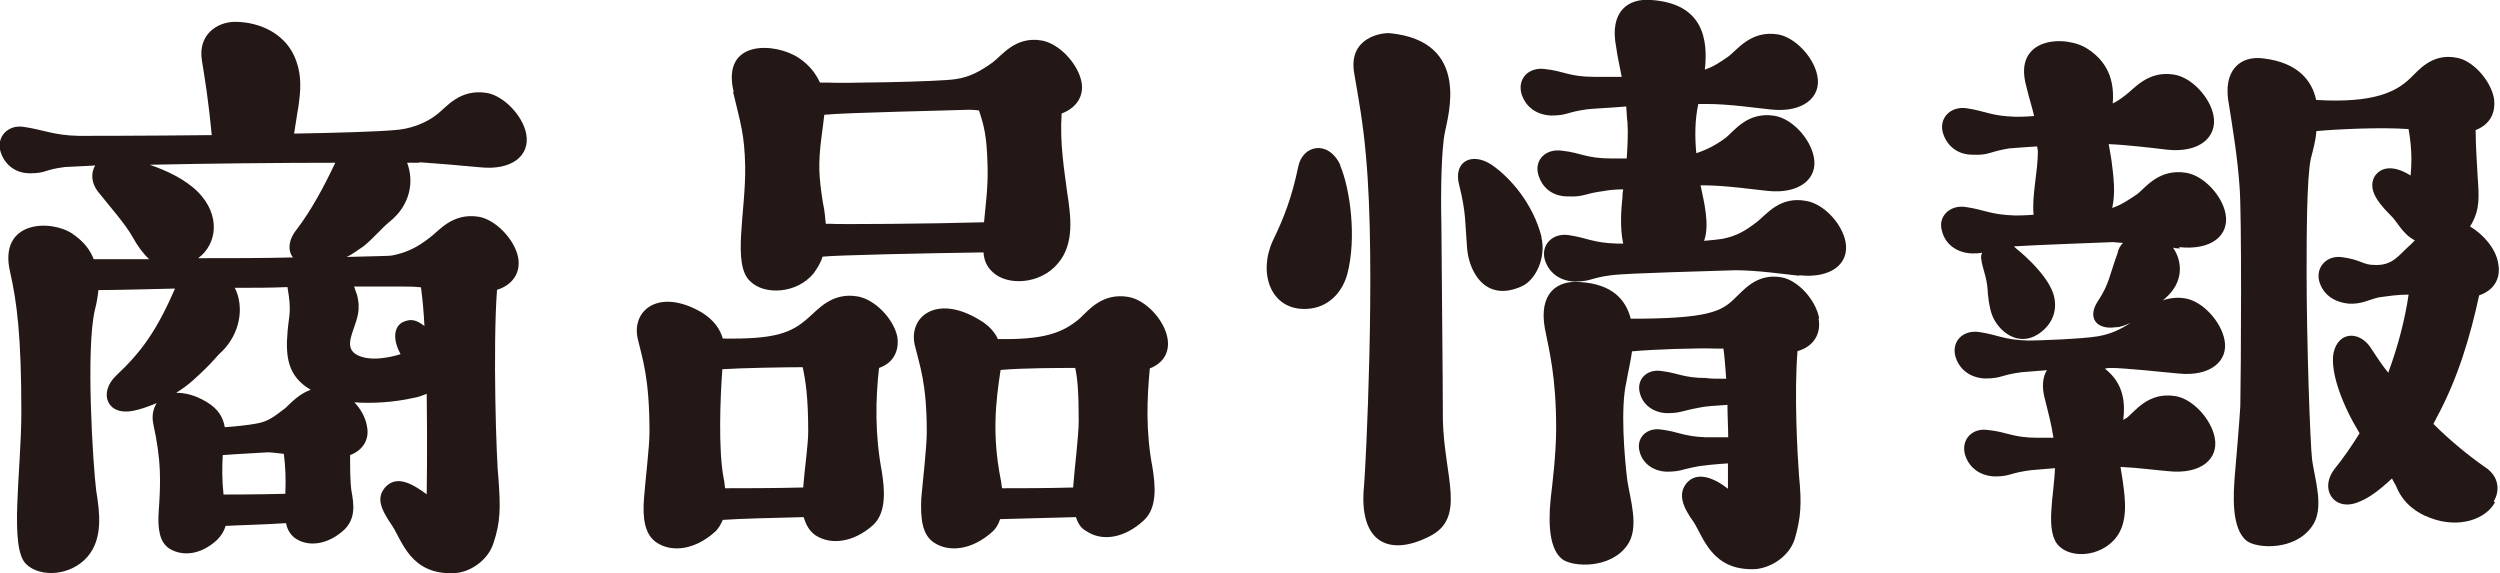 <?xml version="1.0" encoding="UTF-8"?><svg id="_レイヤー_2" xmlns="http://www.w3.org/2000/svg" viewBox="0 0 99.54 22.83"><g id="_レイヤー_1-2"><g><path d="M16.71,6.48h-.5c.28,.73,.14,1.68-.7,2.35-.31,.25-.62,.64-1.04,.98-.22,.14-.42,.31-.67,.42,.98-.03,1.68-.03,1.82-.06,.56-.11,.98-.31,1.48-.7,.36-.25,.89-1.01,1.96-.84,.67,.11,1.43,.9,1.57,1.62,.11,.59-.2,1.09-.84,1.29-.17,2.24-.03,6.8,.06,7.56,.08,1.12,.08,1.68-.2,2.52-.22,.7-.95,1.18-1.57,1.2-1.73,.08-2.07-1.29-2.46-1.88-.48-.7-.64-1.12-.28-1.54,.48-.53,1.15-.08,1.65,.28,0,0,.03-1.9,0-4-.2,.08-.36,.14-.56,.17-.76,.17-1.6,.22-2.32,.17,.25,.25,.45,.62,.5,.95,.11,.5-.14,.95-.67,1.15,0,.48,0,1.04,.05,1.4,.11,.59,.17,1.12-.28,1.57-.64,.59-1.4,.7-1.93,.36-.2-.14-.34-.34-.39-.62-.92,.06-1.9,.08-2.41,.11-.05,.2-.17,.39-.34,.56-.64,.59-1.37,.67-1.9,.34-.39-.25-.47-.81-.42-1.48,.08-1.2,.11-1.99-.22-3.5-.06-.31,0-.59,.14-.81-.34,.14-.64,.25-.95,.31-1.04,.2-1.37-.73-.67-1.4,1.01-.95,1.6-1.76,2.35-3.47-1.26,.03-2.38,.06-3.05,.06-.03,.28-.08,.56-.14,.78-.37,1.54-.08,6.16,.05,7.2,.14,.87,.28,1.9-.34,2.63-.67,.78-1.88,.84-2.44,.31-.7-.64-.2-3.67-.2-6.08,0-2.97-.17-4.34-.45-5.57-.47-2.04,1.62-2.1,2.49-1.51,.45,.31,.7,.64,.84,1.01h2.21c-.22-.2-.45-.5-.67-.9-.28-.5-.9-1.2-1.37-1.79-.28-.36-.28-.76-.11-1.04-.64,.03-1.09,.06-1.2,.06-.87,.11-.73,.25-1.4,.25-.62,0-1.04-.39-1.18-.9-.14-.56,.31-1.04,.92-.95,.78,.11,1.2,.34,2.21,.36,.17,0,2.61,0,5.29-.03-.14-1.48-.28-2.27-.39-2.97-.17-1.04,.62-1.54,1.32-1.54,.98,0,2.07,.48,2.44,1.57,.22,.62,.17,1.18,.08,1.82-.06,.31-.11,.73-.17,1.06,1.79-.03,3.33-.08,4-.14,.56-.03,1.23-.25,1.71-.64,.36-.28,.89-1.01,1.96-.84,.67,.11,1.43,.9,1.57,1.62,.17,.87-.56,1.48-1.85,1.34-.59-.06-1.93-.17-2.41-.2Zm-5.04,3.78c-.2-.25-.22-.67,.14-1.12,.59-.78,1.06-1.65,1.54-2.66-2.13,0-5.12,.03-7.39,.08,.64,.22,1.4,.56,1.93,1.09,.9,.92,.76,2.07,0,2.63,1.23,0,2.58,0,3.78-.03Zm-4.65,5.38c.34,0,.73,.08,1.2,.36,.48,.28,.67,.64,.73,1.01,.42-.03,.9-.08,1.23-.14,.5-.08,.73-.28,1.18-.62,.22-.2,.53-.56,1.01-.73-.9-.53-1.01-1.29-.92-2.32,.05-.64,.17-.78,0-1.74v-.03c-.67,.03-1.4,.03-2.1,.03,.39,.78,.2,1.82-.5,2.52-.31,.28-.28,.36-1.15,1.15-.22,.2-.45,.36-.67,.5Zm4.34,4.03c.03-.64,0-1.15-.06-1.6-.28-.03-.5-.06-.64-.06-.42,.03-1.15,.06-1.79,.11-.03,.45-.03,1.04,.03,1.57h.06c.17,0,1.34,0,2.41-.03Zm2.74-8.26c.03,.11,.08,.22,.11,.31,.17,.62,0,.98-.14,1.4-.17,.48-.28,.9,.34,1.09,.64,.2,1.54-.11,1.54-.11-.31-.56-.28-1.06,.06-1.26,.34-.17,.56-.11,.89,.14-.03-.59-.08-1.12-.14-1.54-.28-.03-.5-.03-.64-.03h-2.02Z" style="fill:#231815;"/><path d="M35.73,13.42c.08,.56-.17,1.04-.73,1.23-.14,1.23-.17,2.63,.11,4.12,.11,.7,.2,1.62-.34,2.13-.78,.7-1.68,.81-2.29,.42-.25-.17-.39-.42-.48-.73-1.18,.03-2.55,.06-3.22,.11-.08,.17-.17,.36-.34,.5-.76,.67-1.65,.81-2.27,.42-.5-.31-.59-.98-.53-1.76,.05-.7,.22-2.04,.22-2.66,0-2.16-.28-2.91-.47-3.72-.25-1.15,.87-2.02,2.55-1.04,.5,.31,.73,.67,.84,1.04,2.04,.03,2.72-.2,3.42-.84,.34-.28,.9-1.01,1.93-.84,.7,.11,1.46,.9,1.6,1.62Zm-6.97,1.29c-.08,1.09-.17,3.22,.06,4.37,.03,.11,.03,.25,.05,.36,.56,0,1.96,0,3.11-.03,.05-.7,.2-1.68,.2-2.24,0-1.37-.11-2.04-.22-2.55-.7,0-2.41,.03-3.19,.08Zm.45-11.06c-.5-2.1,1.68-1.96,2.6-1.34,.42,.28,.67,.62,.84,.98h.36c.31,.03,4.4-.03,5.04-.14,.56-.08,.98-.31,1.48-.67,.37-.28,.9-1.04,1.93-.87,.7,.11,1.46,.92,1.6,1.65,.11,.56-.2,1.04-.79,1.26-.08,1.2,.11,2.27,.22,3.14,.14,.92,.31,2.04-.37,2.83-.7,.84-2.02,.9-2.6,.34-.22-.2-.34-.45-.36-.78-2.24,.03-5.94,.11-6.41,.17-.06,.22-.2,.45-.36,.67-.67,.81-1.96,.87-2.52,.31-.73-.67-.17-2.74-.2-4.59-.03-1.26-.17-1.65-.48-2.94Zm3.61,.92c-.03,.31-.08,.62-.11,.87-.14,1.09-.11,1.6,.06,2.66,.06,.25,.08,.53,.11,.81h.17c.25,.03,4.12,0,6.13-.06,.06-.67,.17-1.43,.14-2.27-.03-1.18-.14-1.57-.34-2.18-.2-.03-.34-.03-.42-.03-.7,.03-4.87,.11-5.74,.2Zm12.96,10.11c-.11,1.18-.17,2.49,.11,3.95,.11,.7,.2,1.6-.36,2.1-.76,.7-1.65,.84-2.27,.42-.22-.11-.34-.31-.42-.56-1.06,.03-2.27,.06-3.02,.08-.06,.2-.17,.39-.34,.53-.76,.67-1.65,.81-2.27,.42-.5-.31-.56-.98-.53-1.76,.06-.7,.22-2.04,.22-2.66,0-1.96-.28-2.63-.48-3.47-.25-1.12,.87-2.02,2.55-1.01,.39,.22,.64,.5,.76,.78,1.79,.03,2.55-.22,3.25-.81,.34-.31,.89-1.04,1.93-.87,.7,.11,1.43,.9,1.57,1.62,.11,.56-.14,1.01-.7,1.23Zm-5.88,4.76c.67,0,1.82,0,2.83-.03v-.03c.05-.7,.22-2.02,.22-2.63,0-1.12-.05-1.71-.14-2.1-.59,0-2.07,0-2.97,.08-.2,1.29-.34,2.6,0,4.34,.03,.11,.03,.25,.06,.36Z" style="fill:#231815;"/><path d="M53.36,6.59c.39,.9,.67,2.88,.28,4.34-.25,.87-.92,1.4-1.76,1.37-1.29-.03-1.79-1.43-1.2-2.72,.45-.92,.76-1.74,1.01-2.94,.17-.87,1.2-1.09,1.68-.06Zm4.09,10.16c.06,2.27,.95,3.89-.56,4.62-1.62,.81-2.8,.2-2.58-2.02,.06-.62,.48-8.79,.08-13.1-.11-1.34-.31-2.38-.47-3.33-.25-1.43,1.09-1.62,1.4-1.6,3.28,.31,2.32,3.33,2.21,3.95-.14,.67-.17,2.38-.14,3.61,0,.64,.06,6.27,.06,7.87Zm3.92-7.31c.2,.81-.22,1.71-.78,1.96-1.48,.67-2.13-.64-2.18-1.57-.08-.95-.03-1.34-.31-2.46-.25-.92,.48-1.34,1.29-.81,.73,.5,1.65,1.54,1.99,2.88Zm10.28,1.54c-.59-.06-1.68-.22-2.55-.22-.73,.03-4.31,.11-4.96,.2-.84,.11-.78,.25-1.46,.25-.62-.03-1.04-.39-1.18-.9-.14-.56,.31-1.04,.95-.95,.76,.11,.95,.31,1.96,.34h.22c-.14-.62-.08-1.4-.03-1.85,0-.06,0-.17,.03-.31-.31,0-.59,.03-.73,.06-.87,.11-.81,.25-1.48,.22-.62,0-1.04-.36-1.18-.9-.14-.56,.31-1.01,.95-.92,.76,.08,.95,.31,1.99,.31h.59c.03-.48,.06-1.01,.03-1.43-.03-.22-.03-.42-.05-.64-.7,.06-1.29,.08-1.54,.11-.84,.11-.78,.25-1.46,.25-.62-.03-1.04-.39-1.18-.9-.14-.59,.31-1.04,.95-.95,.76,.08,.95,.31,1.96,.31h1.09c-.08-.42-.17-.81-.22-1.18-.28-1.43,.48-1.96,1.4-1.88,2.04,.14,2.27,1.54,2.13,2.77,.34-.11,.59-.28,.95-.53,.36-.28,.9-1.04,1.96-.87,.67,.11,1.43,.9,1.57,1.65,.17,.84-.56,1.48-1.85,1.34-.59-.06-1.68-.22-2.55-.22h-.34c-.14,.64-.14,1.32-.08,1.96,.42-.14,.76-.31,1.18-.62,.34-.28,.87-1.04,1.93-.87,.7,.11,1.43,.9,1.57,1.65,.17,.84-.56,1.48-1.85,1.34-.59-.06-1.68-.22-2.55-.22h-.11c.14,.67,.37,1.57,.14,2.21,.34-.03,.62-.06,.73-.08,.56-.11,.9-.31,1.37-.67,.37-.28,.9-1.04,1.96-.84,.7,.11,1.43,.9,1.57,1.62,.17,.87-.56,1.48-1.85,1.34Zm.76,1.71c.11,.62-.22,1.12-.84,1.29-.14,1.71,0,4.17,.06,4.96,.11,1.12,.08,1.65-.17,2.52-.22,.7-.95,1.15-1.57,1.2-1.74,.08-2.07-1.29-2.46-1.88-.45-.62-.62-1.12-.28-1.54,.42-.5,1.12-.2,1.65,.22v-1.01c-.48,.03-.95,.08-1.15,.11-.76,.14-.73,.22-1.31,.22-.56-.03-.95-.36-1.06-.81-.14-.53,.28-.95,.84-.87,.7,.08,.9,.28,1.79,.31h.9c0-.39-.03-.84-.03-1.29-.48,.03-.92,.06-1.12,.11-.76,.14-.73,.22-1.31,.22-.56-.03-.95-.36-1.06-.81-.14-.53,.28-.95,.84-.87,.7,.08,.9,.28,1.79,.28,.14,.03,.45,.03,.81,.03-.03-.42-.06-.84-.11-1.2h-.28c-.7-.03-2.57,.03-3.36,.11-.06,.45-.17,.87-.22,1.2-.25,1.04-.08,3.02,.03,3.92,.11,.76,.5,1.9,0,2.6-.67,.95-2.16,.87-2.58,.56-.64-.48-.53-1.88-.45-2.58,.03-.25,.2-1.6,.2-2.63,0-2.07-.28-3.11-.45-3.98-.25-1.4,.48-1.93,1.4-1.85,1.29,.08,1.82,.7,2.02,1.46,3.05,0,3.61-.28,4.14-.81,.34-.31,.87-1.01,1.85-.84,.67,.11,1.37,.9,1.51,1.62Z" style="fill:#231815;"/><path d="M86.8,9.89c-.06,0-.17,0-.28-.03,.39,.56,.42,1.37-.28,1.99-.06,.06-.08,.08-.14,.11,.25-.08,.56-.14,.9-.08,.7,.11,1.43,.92,1.57,1.65,.17,.84-.56,1.48-1.85,1.34-.59-.06-2.21-.22-2.63-.22-.08,0-.2,0-.28,.03,.76,.59,.81,1.37,.73,2.04,.06-.03,.08-.06,.14-.08,.34-.28,.87-1.04,1.93-.87,.7,.11,1.43,.92,1.57,1.65,.17,.84-.53,1.48-1.85,1.34-.39-.03-1.23-.14-1.9-.17,.03,.2,.06,.39,.08,.5,.11,.78,.25,1.74-.31,2.38-.62,.7-1.71,.76-2.21,.28-.59-.56-.2-2.04-.17-3.11-.36,.03-.73,.06-.95,.08-.87,.11-.81,.25-1.46,.25-.62-.03-1.04-.39-1.18-.9-.14-.59,.31-1.04,.92-.95,.78,.08,.98,.31,1.99,.31h.62c-.08-.53-.2-.98-.34-1.54-.14-.5-.08-.9,.08-1.15-.42,.03-.78,.06-1.01,.08-.84,.11-.78,.25-1.46,.25-.62-.03-1.04-.39-1.18-.9-.14-.59,.31-1.04,.95-.95,.76,.11,.95,.31,1.96,.34,.34,0,2.13-.06,2.77-.17,.47-.08,.87-.25,1.29-.53-.2,.08-.36,.17-.59,.17-.73,.11-1.15-.36-.7-1.04,.45-.67,.47-1.06,.78-1.9,.03-.17,.11-.31,.22-.42-.17,0-.31-.03-.39-.03-.67,.03-3.05,.11-3.95,.17,.03,.03,.05,.06,.08,.08,0,0,1.18,.92,1.48,1.79,.2,.62,0,1.23-.59,1.62-.81,.53-1.57-.11-1.82-.7-.14-.31-.2-.92-.2-1.06-.03-.5-.22-.9-.25-1.2-.03-.11,0-.2,.03-.28-.11,.03-.25,.03-.42,.03-.62-.03-1.06-.39-1.18-.9-.17-.56,.31-1.04,.93-.95,.78,.11,.98,.31,1.99,.34,.08,0,.37,0,.73-.03-.08-.73,.17-1.71,.17-2.52,0-.08-.03-.14-.03-.2-.48,.03-.9,.06-1.12,.08-.84,.14-.78,.28-1.46,.25-.62,0-1.04-.39-1.18-.9-.14-.56,.31-1.04,.95-.95,.76,.11,.95,.31,1.96,.34,.11,0,.39,0,.73-.03-.08-.36-.2-.7-.31-1.18-.56-1.99,1.6-2.07,2.46-1.48,.9,.59,1.04,1.43,.98,2.16,.17-.08,.34-.2,.48-.31,.36-.25,.9-1.01,1.96-.84,.7,.11,1.43,.9,1.57,1.62,.17,.87-.56,1.51-1.85,1.37-.48-.06-1.68-.2-2.32-.22,.03,.14,.06,.36,.11,.64,.08,.62,.17,1.29,.03,1.9,.34-.11,.64-.31,1.01-.56,.34-.28,.87-1.01,1.93-.84,.7,.11,1.43,.9,1.57,1.62,.17,.87-.56,1.48-1.85,1.34Zm12.54,10.11c-.36,.67-1.43,1.06-2.58,.62-.56-.2-1.06-.59-1.32-1.18-.05-.14-.14-.25-.2-.39-.48,.45-.92,.78-1.29,.92-.98,.45-1.65-.48-.98-1.32,.34-.42,.67-.9,.98-1.4-.64-1.04-1.18-2.38-1.04-3.19,.2-.92,1.09-.87,1.51-.17,.2,.31,.42,.64,.67,.95,.39-1.06,.67-2.13,.81-3.11-.45,0-.81,.06-1.18,.11-.39,.08-.67,.28-1.2,.25-.62-.06-1.04-.39-1.18-.9-.14-.56,.31-1.04,.92-.95,.78,.11,.81,.31,1.29,.31,.73,.03,.95-.39,1.43-.81,.03-.03,.11-.11,.17-.17-.5-.25-.7-.76-.98-1.01-.62-.62-.87-1.09-.62-1.54,.48-.7,1.43-.03,1.43-.03,.03-.34,.08-.95-.08-1.85-1.06-.08-2.8,0-3.67,.08-.03,.39-.14,.78-.22,1.09-.17,.76-.17,3.22-.17,4.59,0,2.66,.14,6.78,.22,7.42,.11,.78,.5,1.93,0,2.63-.67,.98-2.18,.9-2.6,.59-.64-.5-.53-1.9-.48-2.6,.03-.28,.2-2.35,.22-2.77,.03-1.6,.06-7.7-.03-8.74-.08-1.18-.28-2.35-.42-3.25-.28-1.4,.47-1.99,1.4-1.85,1.34,.17,1.9,.87,2.07,1.65,2.32,.14,3.19-.34,3.72-.84,.34-.31,.87-1.04,1.88-.84,.64,.11,1.35,.9,1.48,1.62,.08,.59-.17,1.04-.73,1.26,0,.64,.06,1.43,.08,1.85,.06,.84,.08,1.29-.22,1.85-.03,.06-.06,.08-.08,.14,.53,.31,1.04,.9,1.12,1.48,.11,.59-.17,1.06-.76,1.26-.36,1.65-.84,3.3-1.71,4.9-.03,.08-.08,.14-.11,.22,.67,.67,1.4,1.26,2.04,1.71,.62,.39,.59,1.01,.36,1.37Z" style="fill:#231815;"/></g></g></svg>